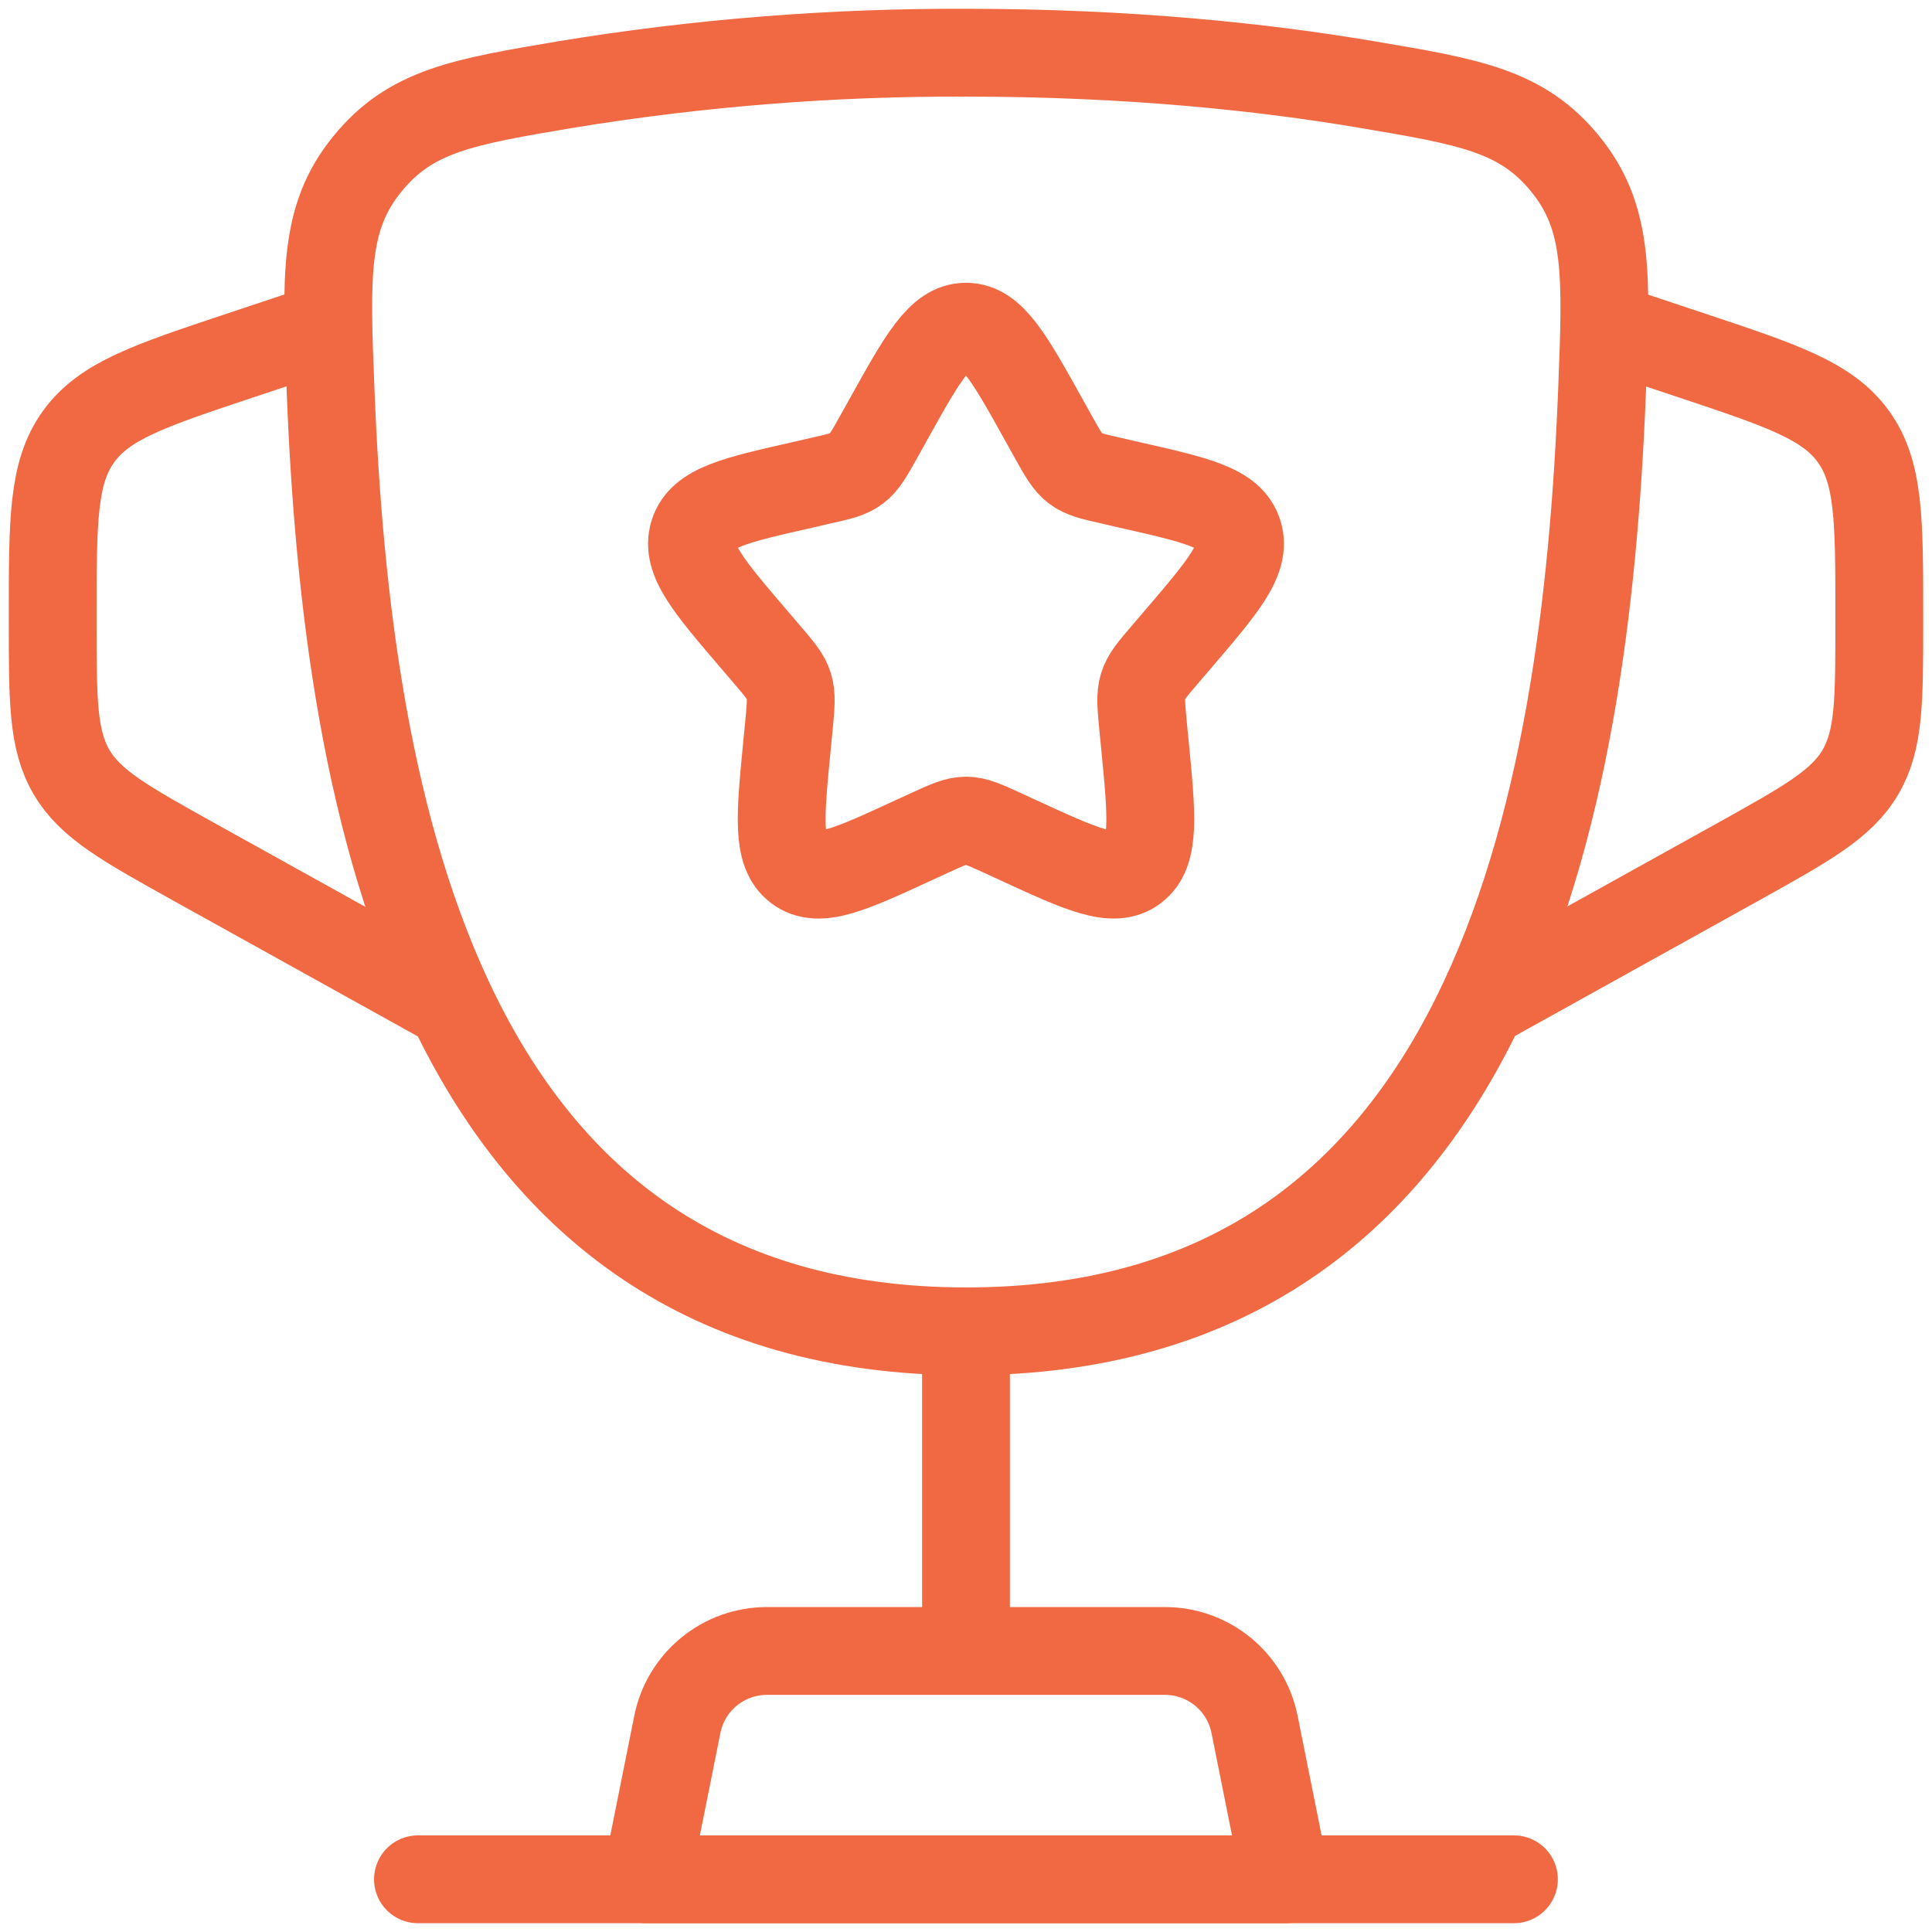 <?xml version="1.0" encoding="UTF-8"?> <svg xmlns="http://www.w3.org/2000/svg" width="110" height="110" viewBox="0 0 110 110" fill="none"><path d="M55.016 75.801C25.064 75.801 19.76 45.953 18.824 22.272C18.559 15.689 18.429 12.392 20.904 9.35C23.374 6.303 26.333 5.804 32.256 4.806C39.779 3.573 47.392 2.97 55.016 3.001C64.293 3.001 71.931 3.818 77.776 4.806C83.699 5.804 86.658 6.303 89.133 9.35C91.608 12.398 91.473 15.689 91.213 22.272C90.277 45.953 84.973 75.801 55.021 75.801H55.016Z" stroke="#F06942" stroke-width="5"></path><path d="M55 75.8V91.4" stroke="#F06942" stroke-width="5" stroke-linecap="round"></path><path d="M73.197 106.999H36.797L38.565 98.18C38.8 97.001 39.437 95.941 40.366 95.179C41.295 94.417 42.459 94 43.661 93.999H66.333C67.534 94 68.699 94.417 69.628 95.179C70.557 95.941 71.193 97.001 71.429 98.18L73.197 106.999Z" stroke="#F06942" stroke-width="5" stroke-linecap="round" stroke-linejoin="round"></path><path d="M91.4 18.6L96.334 20.243C101.482 21.959 104.056 22.817 105.528 24.86C106.999 26.904 106.999 29.623 106.999 35.042V35.422C106.999 39.894 106.999 42.135 105.923 43.965C104.847 45.795 102.886 46.882 98.976 49.061L83.6 57.599M18.6 18.6L13.665 20.243C8.517 21.959 5.943 22.817 4.472 24.86C3 26.904 3 29.623 3 35.042V35.422C3 39.894 3 42.135 4.076 43.965C5.153 45.795 7.113 46.882 11.024 49.061L26.4 57.599M50.559 23.919C52.535 20.368 53.523 18.6 55 18.6C56.477 18.6 57.465 20.368 59.441 23.919L59.95 24.834C60.512 25.843 60.792 26.342 61.229 26.675C61.671 27.008 62.217 27.133 63.309 27.377L64.297 27.606C68.135 28.474 70.054 28.906 70.511 30.372C70.969 31.839 69.658 33.373 67.043 36.43L66.367 37.221C65.623 38.089 65.249 38.521 65.082 39.062C64.916 39.602 64.973 40.179 65.082 41.339L65.186 42.395C65.582 46.477 65.779 48.52 64.588 49.425C63.392 50.33 61.593 49.503 58 47.849L57.075 47.423C56.05 46.955 55.541 46.721 55 46.721C54.459 46.721 53.949 46.955 52.925 47.423L51.999 47.849C48.406 49.508 46.607 50.33 45.411 49.425C44.215 48.52 44.418 46.477 44.813 42.395L44.917 41.339C45.026 40.179 45.083 39.602 44.917 39.062C44.751 38.521 44.376 38.089 43.633 37.221L42.957 36.43C40.341 33.373 39.031 31.844 39.488 30.372C39.946 28.906 41.865 28.474 45.702 27.606L46.69 27.377C47.782 27.133 48.328 27.013 48.77 26.675C49.207 26.342 49.488 25.843 50.049 24.834L50.559 23.919Z" stroke="#F06942" stroke-width="5"></path><path d="M86.197 106.999H23.797" stroke="#F06942" stroke-width="5" stroke-linecap="round"></path></svg> 